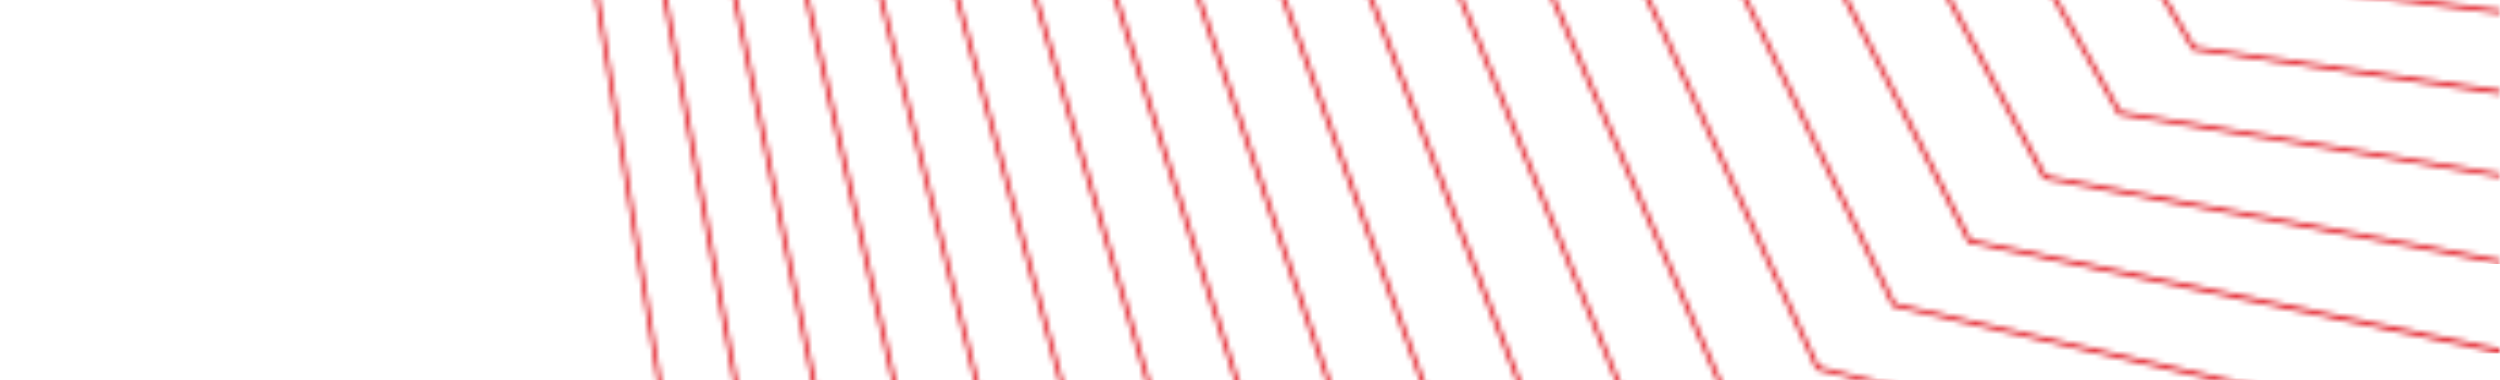 <svg width="460" height="70" viewBox="0 0 460 70" fill="none" xmlns="http://www.w3.org/2000/svg">
<mask id="mask0_2346_4006" style="mask-type:luminance" maskUnits="userSpaceOnUse" x="-540" y="-228" width="1000" height="255">
<path d="M460 -12.546L430.853 -15.46L293.648 -226.648C158.786 -221.376 23.923 -216.175 -110.939 -211.003L-8.896 24.602L-325.155 -127.119L-539.986 -227.876V-226.962L-539.929 -227.005L-325.484 -126.419L-7.367 26.174L-109.781 -210.288L293.248 -225.876L430.41 -14.746C440.269 -13.76 450.141 -12.76 460 -11.774V-12.546V-12.546Z" fill="white"/>
</mask>
<g mask="url(#mask0_2346_4006)">
<path d="M-539.986 -227.862H460V26.174H-539.986V-227.862Z" fill="#E1141E"/>
</g>
<mask id="mask1_2346_4006" style="mask-type:luminance" maskUnits="userSpaceOnUse" x="-540" y="-232" width="1000" height="262">
<path d="M460 1.728L417.422 -3.43L284.632 -217.418C149.698 -214.789 14.751 -212.589 -120.183 -210.174L-23.055 27.503L-336.114 -130.763L-539.986 -231.591V-230.734L-336.457 -130.077L-21.583 29.089L-119.068 -209.445L284.203 -216.661L416.965 -2.716L460 2.528V1.728Z" fill="white"/>
</mask>
<g mask="url(#mask1_2346_4006)">
<path d="M-539.986 -231.606H460V29.089H-539.986V-231.606Z" fill="#E1141E"/>
</g>
<mask id="mask2_2346_4006" style="mask-type:luminance" maskUnits="userSpaceOnUse" x="-540" y="-235" width="1000" height="267">
<path d="M460 16.53L403.878 8.543L275.559 -208.159C140.597 -208.402 5.635 -208.859 -129.327 -209.331L-37.157 30.303L-346.844 -134.42L-539.986 -234.992V-234.12L-347.201 -133.749L-35.699 31.946L-128.198 -208.559L275.131 -207.388L403.406 9.243C422.266 11.944 441.126 14.658 460 17.359V16.53Z" fill="white"/>
</mask>
<g mask="url(#mask2_2346_4006)">
<path d="M-539.986 -235.006H460V31.932H-539.986V-235.006Z" fill="#E1141E"/>
</g>
<mask id="mask3_2346_4006" style="mask-type:luminance" maskUnits="userSpaceOnUse" x="-540" y="-239" width="1000" height="274">
<path d="M460 31.861L390.247 20.445L266.472 -198.872C131.553 -201.987 -3.381 -205.216 -138.3 -208.459L-51.13 33.047L-357.345 -138.078L-539.986 -238.064V-237.192L-357.717 -137.406L-49.73 34.704L-137.214 -207.674L266.001 -198.129L389.761 21.145C413.179 24.974 436.582 28.803 460 32.632V31.861Z" fill="white"/>
</mask>
<g mask="url(#mask3_2346_4006)">
<path d="M-539.986 -238.064H460V34.704H-539.986V-238.064Z" fill="#E1141E"/>
</g>
<mask id="mask4_2346_4006" style="mask-type:luminance" maskUnits="userSpaceOnUse" x="-540" y="-241" width="1000" height="290">
<path d="M460 47.734L376.517 32.289L257.314 -189.557C122.48 -195.486 -12.353 -201.516 -147.172 -207.545L-65.032 35.718L-367.633 -141.736L-539.986 -240.793V-239.907L-368.018 -141.078L-63.661 37.404L-146.087 -206.731L256.842 -188.814L376.002 32.975C404.006 38.176 431.996 43.362 460 48.549V47.734Z" fill="white"/>
</mask>
<g mask="url(#mask4_2346_4006)">
<path d="M-539.986 -240.793H460V48.563H-539.986V-240.793Z" fill="#E1141E"/>
</g>
<mask id="mask5_2346_4006" style="mask-type:luminance" maskUnits="userSpaceOnUse" x="-540" y="-244" width="1000" height="310">
<path d="M460 64.165L362.672 44.048L248.113 -180.213C113.436 -188.799 -21.24 -197.801 -155.917 -206.602L-78.863 38.304L-377.691 -145.379L-540 -243.207V-242.307L-378.105 -144.722L-77.505 40.033L-154.845 -205.773L247.627 -179.484L362.157 44.734C394.762 51.535 427.381 58.293 460 65.037V64.165Z" fill="white"/>
</mask>
<g mask="url(#mask5_2346_4006)">
<path d="M-539.986 -243.207H460V65.037H-539.986V-243.207Z" fill="#E1141E"/>
</g>
<mask id="mask6_2346_4006" style="mask-type:luminance" maskUnits="userSpaceOnUse" x="-540" y="-246" width="1000" height="329">
<path d="M460 81.182L348.741 55.778L238.868 -170.825C104.392 -182.227 -30.07 -194.015 -164.518 -205.616L-92.565 40.848L-387.521 -149.022L-539.986 -245.293V-244.393L-387.935 -148.379L-91.25 42.605L-163.461 -204.759L238.368 -170.111L348.213 56.436C385.475 64.98 422.738 73.538 460 82.068V81.182Z" fill="white"/>
</mask>
<g mask="url(#mask6_2346_4006)">
<path d="M-539.986 -245.293H460V82.068H-539.986V-245.293Z" fill="#E1141E"/>
</g>
<mask id="mask7_2346_4006" style="mask-type:luminance" maskUnits="userSpaceOnUse" x="-540" y="-248" width="1000" height="348">
<path d="M460 98.77L334.725 67.409L229.581 -161.438C95.376 -175.74 -38.814 -190.142 -173.005 -204.587L-106.181 43.319L-397.137 -152.637L-540 -247.051V-246.136L-397.565 -152.008L-104.909 45.091L-171.976 -203.716L229.067 -160.724L334.182 68.052C376.117 78.553 418.065 89.055 460 99.542V98.77Z" fill="white"/>
</mask>
<g mask="url(#mask7_2346_4006)">
<path d="M-539.986 -247.051H460V99.556H-539.986V-247.051Z" fill="#E1141E"/>
</g>
<mask id="mask8_2346_4006" style="mask-type:luminance" maskUnits="userSpaceOnUse" x="-540" y="-249" width="1000" height="367">
<path d="M460 116.959L320.609 78.967L220.237 -152.008C86.361 -169.097 -47.501 -186.271 -181.363 -203.516L-119.711 45.72L-406.524 -156.238L-540 -248.479V-247.551L-406.967 -155.609L-118.468 47.52L-180.349 -202.63L219.709 -151.323L320.051 79.61C366.701 92.298 413.35 105.057 460 117.801V116.959Z" fill="white"/>
</mask>
<g mask="url(#mask8_2346_4006)">
<path d="M-539.986 -248.479H460V117.801H-539.986V-248.479Z" fill="#E1141E"/>
</g>
<mask id="mask9_2346_4006" style="mask-type:luminance" maskUnits="userSpaceOnUse" x="-540" y="-250" width="1000" height="387">
<path d="M460 135.761L306.392 90.44L210.836 -142.579C77.331 -162.324 -56.131 -182.47 -189.607 -202.416L-133.142 48.049L-415.682 -159.81L-539.986 -249.594V-248.651L-416.125 -159.195L-131.927 49.892L-188.593 -201.487L210.307 -141.864L305.835 91.083C357.214 106.271 408.607 121.473 460 136.661V135.761Z" fill="white"/>
</mask>
<g mask="url(#mask9_2346_4006)">
<path d="M-539.986 -249.594H460V136.661H-539.986V-249.594Z" fill="#E1141E"/>
</g>
<mask id="mask10_2346_4006" style="mask-type:luminance" maskUnits="userSpaceOnUse" x="-540" y="-251" width="1000" height="408">
<path d="M460 155.207L292.105 101.856L201.406 -133.092C68.373 -155.78 -64.675 -178.455 -197.694 -201.244L-146.444 50.335L-424.626 -163.353L-539.986 -250.38V-249.422L-425.084 -162.739L-145.286 52.206L-196.722 -200.287L200.849 -132.406L291.504 102.471C347.67 120.373 403.835 138.233 460 156.078V155.207Z" fill="white"/>
</mask>
<g mask="url(#mask10_2346_4006)">
<path d="M-539.986 -250.38H460V156.078H-539.986V-250.38Z" fill="#E1141E"/>
</g>
<mask id="mask11_2346_4006" style="mask-type:luminance" maskUnits="userSpaceOnUse" x="-540" y="-251" width="1000" height="428">
<path d="M460 175.295L277.717 113.172L191.933 -123.604C59.4 -149.108 -73.148 -174.526 -205.681 -200.03L-159.674 52.564C-286.378 -49.022 -412.796 -150.065 -539.986 -250.694V-249.865L-433.813 -166.253L-158.546 54.45L-204.724 -199.058L191.362 -122.933L277.117 113.787C338.04 134.675 399.02 155.464 460 176.224V175.295Z" fill="white"/>
</mask>
<g mask="url(#mask11_2346_4006)">
<path d="M-539.986 -250.694H460V176.224H-539.986V-250.694Z" fill="#E1141E"/>
</g>
<mask id="mask12_2346_4006" style="mask-type:luminance" maskUnits="userSpaceOnUse" x="-540" y="-251" width="1000" height="448">
<path d="M460 196.07L263.243 124.431L182.389 -114.089C50.384 -142.15 -81.592 -170.468 -213.553 -198.758L-172.805 54.735L-441.843 -170.311L-539.986 -250.966V-249.965L-442.329 -169.725L-171.705 56.65L-212.61 -197.772L181.803 -113.417L262.629 125.031C328.41 149.035 394.205 172.981 460 196.927V196.07Z" fill="white"/>
</mask>
<g mask="url(#mask12_2346_4006)">
<path d="M-539.986 -250.966H460V196.927H-539.986V-250.966Z" fill="#E1141E"/>
</g>
<mask id="mask13_2346_4006" style="mask-type:luminance" maskUnits="userSpaceOnUse" x="-540" y="-251" width="1000" height="470">
<path d="M460 217.559L248.684 135.604L172.816 -104.545C41.426 -135.378 -89.921 -166.453 -221.269 -197.415L-185.807 56.864C-303.809 -46.079 -421.54 -148.494 -539.986 -250.551V-249.751L-450.63 -173.154L-184.764 58.793L-220.369 -196.415L172.202 -103.902L248.055 136.176C318.708 163.594 389.347 191.069 460 218.473V217.559Z" fill="white"/>
</mask>
<g mask="url(#mask13_2346_4006)">
<path d="M-539.986 -250.551H460V218.473H-539.986V-250.551Z" fill="#E1141E"/>
</g>
<mask id="mask14_2346_4006" style="mask-type:luminance" maskUnits="userSpaceOnUse" x="-540" y="-251" width="1000" height="492">
<path d="M460 239.762L234.053 146.677L163.186 -94.986C32.468 -128.605 -98.223 -162.296 -228.898 -196.029L-198.723 58.936L-458.188 -177.112L-539.986 -250.223V-249.194L-458.703 -176.541L-197.708 60.893L-227.998 -195L162.572 -94.343L233.425 147.263C308.936 178.367 384.475 209.472 460 240.576V239.762Z" fill="white"/>
</mask>
<g mask="url(#mask14_2346_4006)">
<path d="M-539.986 -250.223H460V240.59H-539.986V-250.223Z" fill="#E1141E"/>
</g>
<mask id="mask15_2346_4006" style="mask-type:luminance" maskUnits="userSpaceOnUse" x="-540" y="-249" width="965" height="497">
<path d="M424.724 247.32L219.323 157.664L153.485 -85.427C23.466 -121.618 -106.452 -158.195 -236.414 -194.6L-211.524 60.965C-320.94 -42.807 -430.199 -146.008 -540 -248.979V-248.308L-466.575 -179.87L-210.553 62.937L-235.528 -193.529L152.87 -84.799L218.68 158.222C286.718 187.926 354.756 217.63 422.809 247.32H424.724Z" fill="white"/>
</mask>
<g mask="url(#mask15_2346_4006)">
<path d="M-540 -248.979H424.724V247.32H-540V-248.979Z" fill="#E1141E"/>
</g>
<mask id="mask16_2346_4006" style="mask-type:luminance" maskUnits="userSpaceOnUse" x="-540" y="-249" width="916" height="497">
<path d="M375.173 247.32L204.52 168.58L143.755 -75.826C14.536 -114.76 -114.625 -153.952 -243.786 -193.072L-224.212 62.937L-473.662 -183.684L-539.986 -248.122V-247.051L-474.191 -183.127L-223.298 64.922L-242.929 -192.014L143.126 -75.226L203.877 169.109C260.314 195.184 316.765 221.259 373.23 247.306H375.173V247.32Z" fill="white"/>
</mask>
<g mask="url(#mask16_2346_4006)">
<path d="M-540 -248.122H375.173V247.32H-540V-248.122Z" fill="#E1141E"/>
</g>
<mask id="mask17_2346_4006" style="mask-type:luminance" maskUnits="userSpaceOnUse" x="-540" y="-247" width="870" height="495">
<path d="M329.167 247.32L189.647 179.396L133.968 -66.21C5.621 -107.959 -122.712 -149.722 -251.059 -191.486L-236.814 64.865L-481.077 -186.885L-539.986 -246.551V-245.465L-481.62 -186.356L-235.928 66.88L-250.23 -190.414L133.31 -65.625L188.976 179.925C235.139 202.414 281.303 224.86 327.481 247.32H329.167Z" fill="white"/>
</mask>
<g mask="url(#mask17_2346_4006)">
<path d="M-539.986 -246.551H329.167V247.32H-539.986V-246.551Z" fill="#E1141E"/>
</g>
<mask id="mask18_2346_4006" style="mask-type:luminance" maskUnits="userSpaceOnUse" x="-540" y="-245" width="827" height="493">
<path d="M286.232 247.32L174.688 190.112L124.124 -56.609C-3.352 -100.93 -130.756 -145.45 -258.217 -189.857L-249.301 66.737C-346.129 -37.278 -442.786 -140.878 -539.986 -244.207V-243.493L-488.836 -189.485L-248.458 68.78L-257.402 -188.742L123.466 -56.009L174.016 190.64C210.807 209.543 247.598 228.446 284.404 247.334H286.232V247.32Z" fill="white"/>
</mask>
<g mask="url(#mask18_2346_4006)">
<path d="M-539.986 -244.207H286.232V247.32H-539.986V-244.207Z" fill="#E1141E"/>
</g>
<mask id="mask19_2346_4006" style="mask-type:luminance" maskUnits="userSpaceOnUse" x="-540" y="-243" width="787" height="491">
<path d="M246.012 247.32L159.671 200.756L114.236 -46.965C-12.239 -94.072 -138.757 -141.05 -265.247 -188.128L-261.66 68.594L-495.265 -193.086L-540 -242.321V-241.178L-495.837 -192.571L-260.874 70.652L-264.475 -187.014L113.55 -46.393L158.971 201.256C187.447 216.616 215.922 231.961 244.398 247.32H246.012Z" fill="white"/>
</mask>
<g mask="url(#mask19_2346_4006)">
<path d="M-539.986 -242.307H246.012V247.32H-539.986V-242.307Z" fill="#E1141E"/>
</g>
<mask id="mask20_2346_4006" style="mask-type:luminance" maskUnits="userSpaceOnUse" x="-540" y="-240" width="749" height="488">
<path d="M208.164 247.32L144.555 211.286L104.278 -37.321C-21.269 -86.828 -146.701 -136.663 -272.19 -186.328L-273.948 70.423L-502.037 -196.058L-539.986 -239.621V-238.449L-502.609 -195.558L-273.162 72.481L-271.404 -185.199L103.606 -36.764L143.869 211.772C164.729 223.631 185.589 235.475 206.464 247.32H208.164Z" fill="white"/>
</mask>
<g mask="url(#mask20_2346_4006)">
<path d="M-540 -239.621H208.164V247.32H-540V-239.621Z" fill="#E1141E"/>
</g>
</svg>
